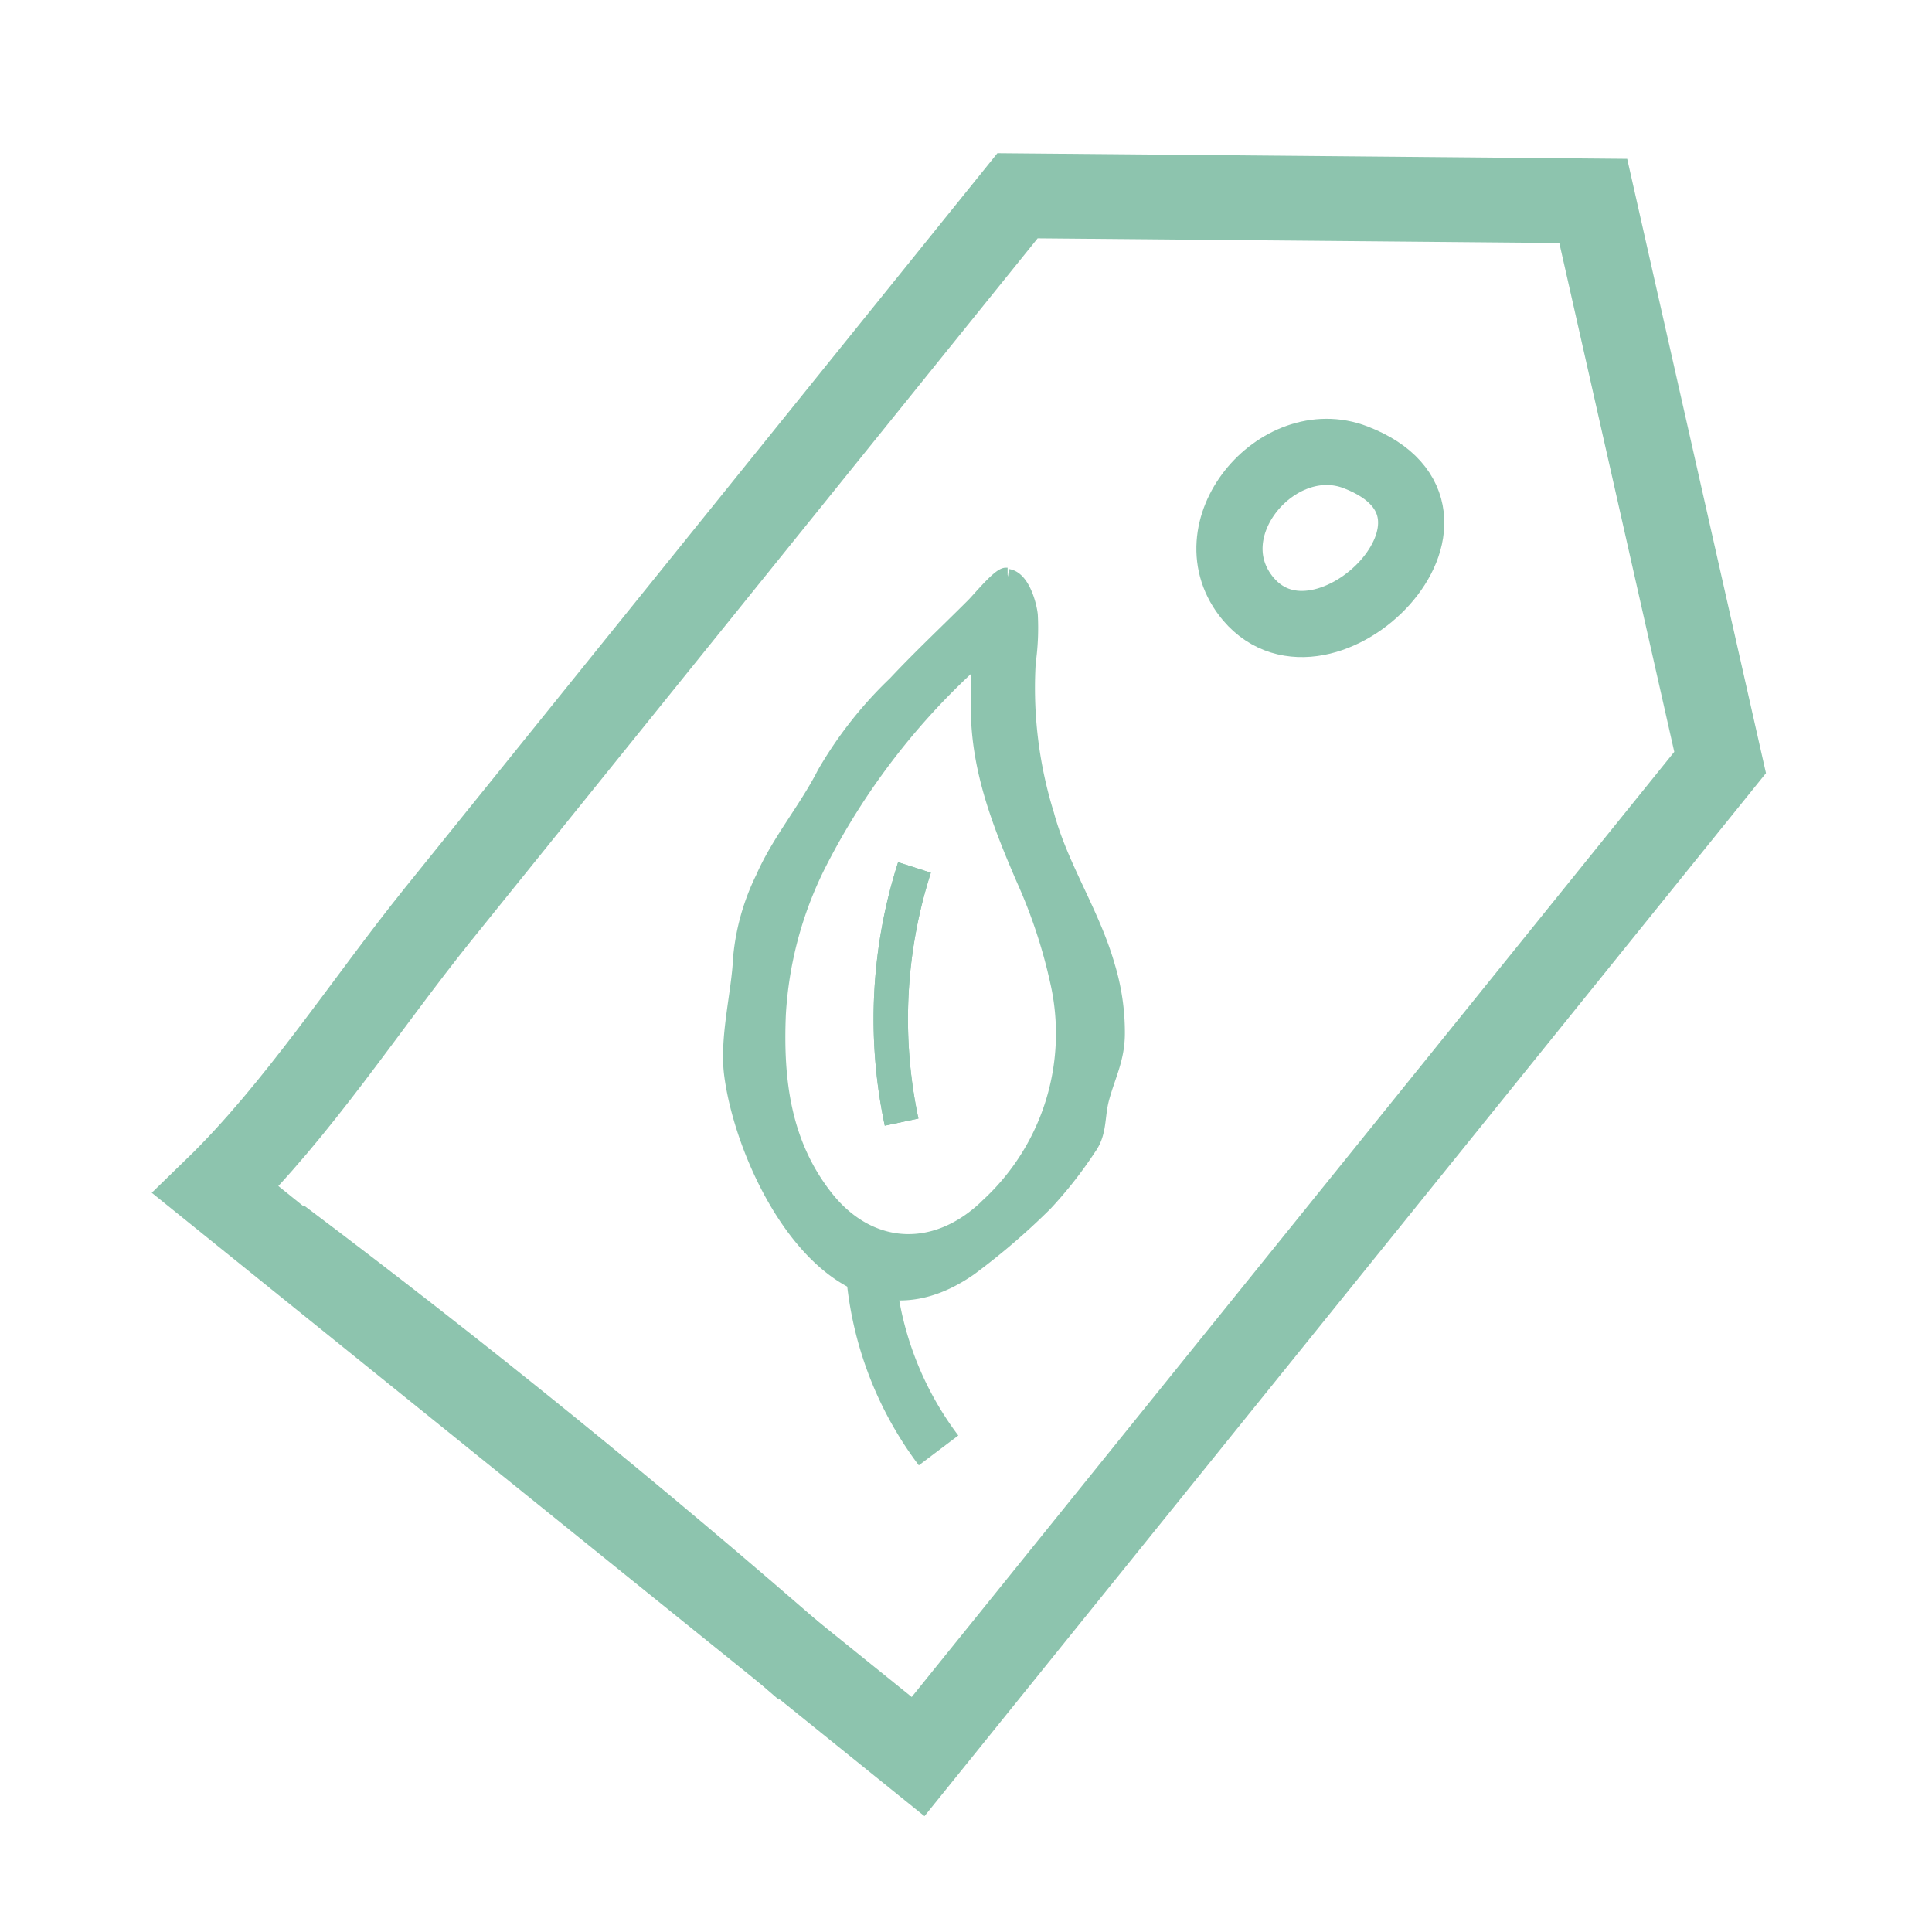 <svg id="Layer_1" data-name="Layer 1" xmlns="http://www.w3.org/2000/svg" viewBox="0 0 150 150"><defs><style>.cls-1,.cls-2,.cls-3,.cls-5{fill:none;}.cls-1,.cls-2,.cls-3,.cls-4,.cls-5{stroke:#8dc4ae;}.cls-1,.cls-2,.cls-3,.cls-4{stroke-miterlimit:10;}.cls-1{stroke-width:6.58px;}.cls-2{stroke-width:5.14px;}.cls-3{stroke-width:2.67px;}.cls-4{fill:#8dc4ae;stroke-width:1.13px;}.cls-5{stroke-linejoin:round;stroke-width:3.84px;}</style></defs><title>LP_vector_assets-41-PACKAGING_ICON</title><path class="cls-1" d="M71.28,136.38l-54.54-44C23.14,86.17,28.37,78,34,71l45-55.8,44.7.4,9.85,43.6Q102.39,97.81,71.28,136.38Z"/><path class="cls-2" d="M105.26,35.51c-6.09-2.36-12.84,5.65-8.34,11C102.83,53.45,116.51,39.85,105.26,35.51Z"/><path class="cls-1" d="M21.62,96.22q21.09,15.86,41,33.26"/><path class="cls-3" d="M70,87.12a38.53,38.53,0,0,1,1-19.77"/><path class="cls-4" d="M78.26,44.74c1.09.15,1.65,2.11,1.75,3a18.84,18.84,0,0,1-.16,3.67,33.2,33.2,0,0,0,1.43,11.83C82.38,67.33,84.82,70.87,86,75a17.69,17.69,0,0,1,.77,5.22c0,2-.74,3.29-1.22,5.09-.37,1.4-.14,2.63-1,3.82a32.41,32.41,0,0,1-3.4,4.33,53.35,53.35,0,0,1-5.82,5c-10.18,7.15-17.51-7.17-18.54-15-.38-2.88.58-6.4.69-9.08a17.67,17.67,0,0,1,1.75-6.22c1.25-2.86,3.35-5.32,4.76-8.09a31.28,31.28,0,0,1,5.5-7c1.94-2.07,4-4,6-6,.43-.4,2.06-2.42,2.6-2.43h.14M76,51A54.58,54.58,0,0,0,63.51,67.23a29.67,29.67,0,0,0-3.06,11.5c-.22,5.16.39,10.06,3.67,14.23,3.41,4.33,8.61,4.59,12.66.55A18.15,18.15,0,0,0,82.1,76.23a40.65,40.65,0,0,0-2.65-8c-1.81-4.2-3.47-8.4-3.51-13.12,0-1.36,0-2.72.06-4.2"/><path class="cls-5" d="M72.87,112.61a26.52,26.52,0,0,1-5.31-14.39"/><path class="cls-3" d="M70,87.12a38.53,38.53,0,0,1,1-19.77"/></svg>
